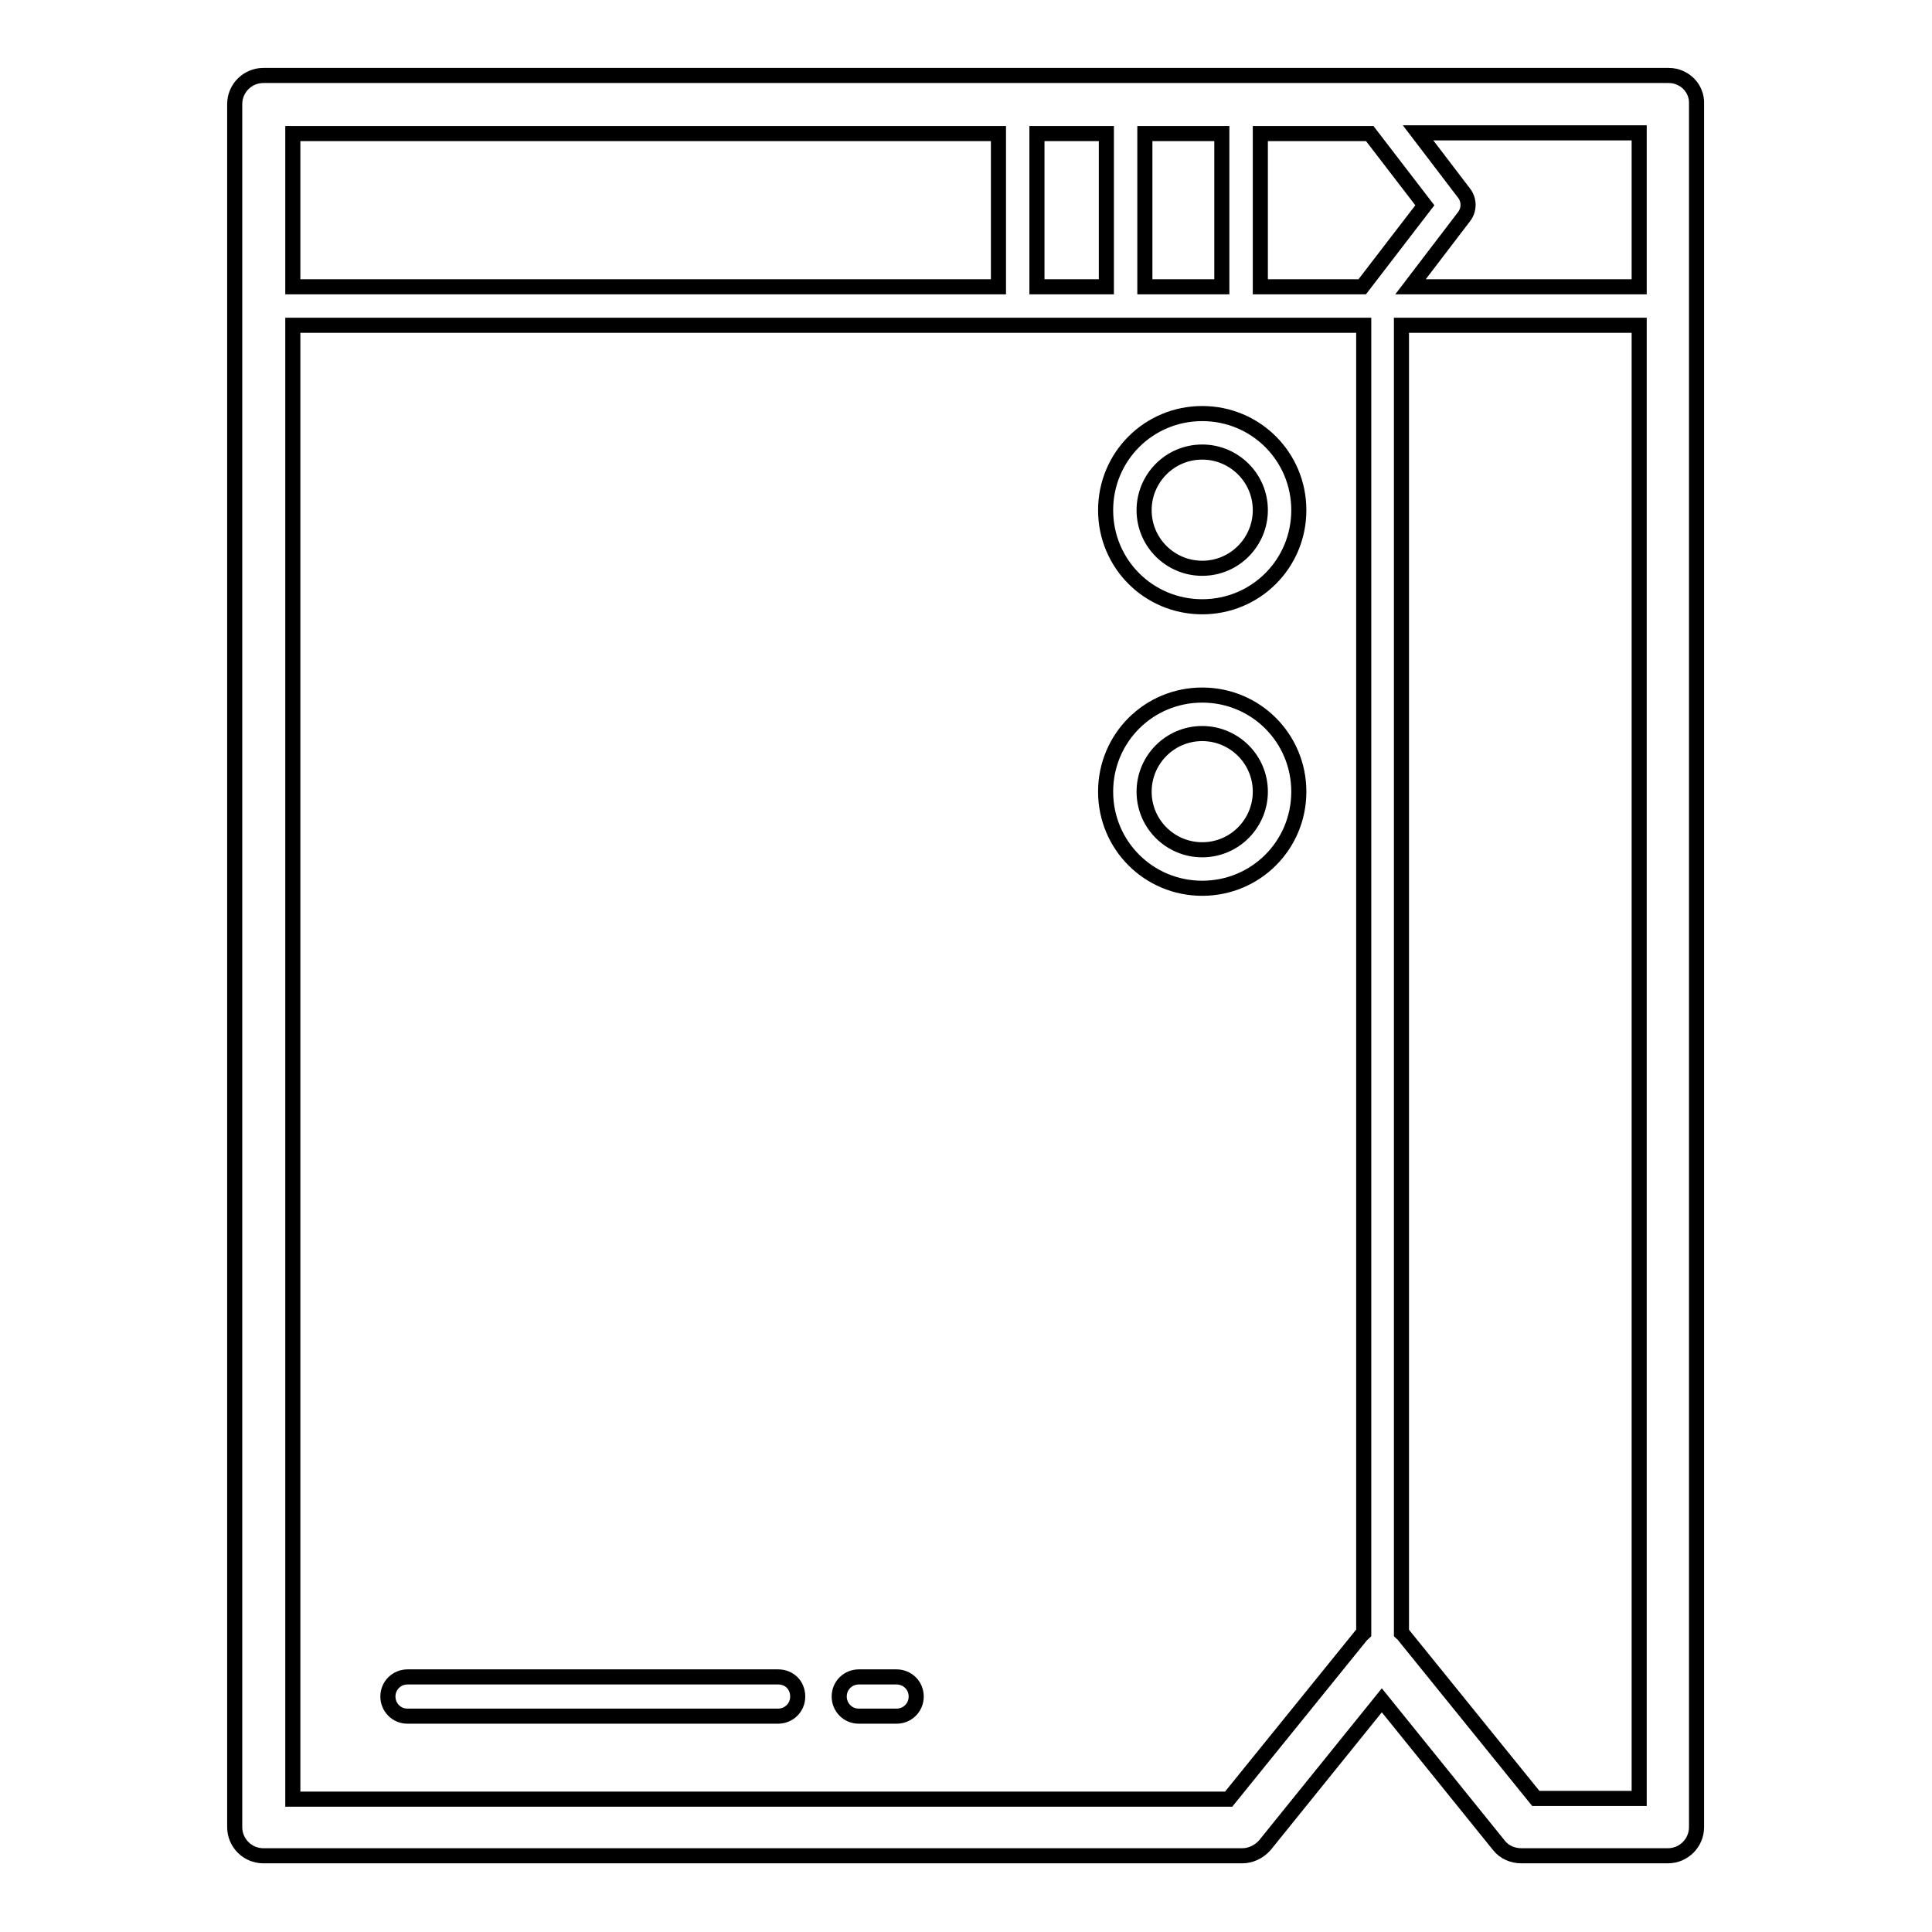 <?xml version="1.0" encoding="utf-8"?>
<!-- Svg Vector Icons : http://www.onlinewebfonts.com/icon -->
<!DOCTYPE svg PUBLIC "-//W3C//DTD SVG 1.1//EN" "http://www.w3.org/Graphics/SVG/1.1/DTD/svg11.dtd">
<svg version="1.1" xmlns="http://www.w3.org/2000/svg" xmlns:xlink="http://www.w3.org/1999/xlink" x="0px" y="0px" viewBox="0 0 256 256" enable-background="new 0 0 256 256" xml:space="preserve">
<g> <path stroke-width="2" fill-opacity="0" stroke="#000000"  d="M103.1,222.2H54c-1.4,0-2.6,1.1-2.6,2.6c0,1.4,1.1,2.6,2.6,2.6h49.1c1.4,0,2.6-1.1,2.6-2.6 C105.7,223.3,104.6,222.2,103.1,222.2z M118.8,222.2h-5c-1.4,0-2.6,1.1-2.6,2.6c0,1.4,1.1,2.6,2.6,2.6h5c1.4,0,2.6-1.1,2.6-2.6 C121.4,223.3,120.2,222.2,118.8,222.2z"/> <path stroke-width="2" fill-opacity="0" stroke="#000000"  d="M221.1,10H34.9c-2.1,0-3.8,1.7-3.8,3.8v228.3c0,2.1,1.7,3.8,3.8,3.8l0,0h129.7c1.1,0,2.2-0.5,3-1.4 l15.5-19.2l15.5,19.2c0.7,0.9,1.8,1.4,3,1.4h19.4c2.1,0,3.8-1.7,3.8-3.8l0,0V13.8C224.9,11.7,223.2,10,221.1,10 C221.1,10,221.1,10,221.1,10L221.1,10z M217.2,38h-30.3l7.1-9.3c0.7-0.9,0.7-2.2,0-3.1l-6.1-8h29.3L217.2,38z M137.4,38V17.7h9.2 V38H137.4z M151.7,17.7h10.2V38h-10.2V17.7z M167,17.7h14.5l7.3,9.5L180.5,38H167V17.7z M132.3,17.7V38H38.8V17.7H132.3z  M180.2,216.9l-17.4,21.5H38.8V43.1h141.9v173.3C180.5,216.6,180.3,216.7,180.2,216.9z M203.5,238.3l-17.4-21.5 c-0.1-0.2-0.3-0.3-0.4-0.4V43.1h31.5v195.2H203.5z"/> <path stroke-width="2" fill-opacity="0" stroke="#000000"  d="M159.3,54.8c-7.1,0-12.8,5.7-12.8,12.8s5.7,12.8,12.8,12.8c7.1,0,12.8-5.7,12.8-12.8 C172.1,60.5,166.4,54.8,159.3,54.8z M159.3,75.3c-4.2,0-7.7-3.4-7.7-7.7c0-4.2,3.4-7.7,7.7-7.7c4.2,0,7.7,3.4,7.7,7.7c0,0,0,0,0,0 C167,71.8,163.6,75.3,159.3,75.3z M159.3,92.1c-7.1,0-12.8,5.7-12.8,12.8c0,7.1,5.7,12.8,12.8,12.8c7.1,0,12.8-5.7,12.8-12.8 c0,0,0,0,0,0C172.1,97.8,166.4,92.1,159.3,92.1z M159.3,112.6c-4.2,0-7.7-3.4-7.7-7.7c0-4.2,3.4-7.7,7.7-7.7c4.2,0,7.7,3.4,7.7,7.7 l0,0C167,109.1,163.6,112.6,159.3,112.6z"/></g>
</svg>